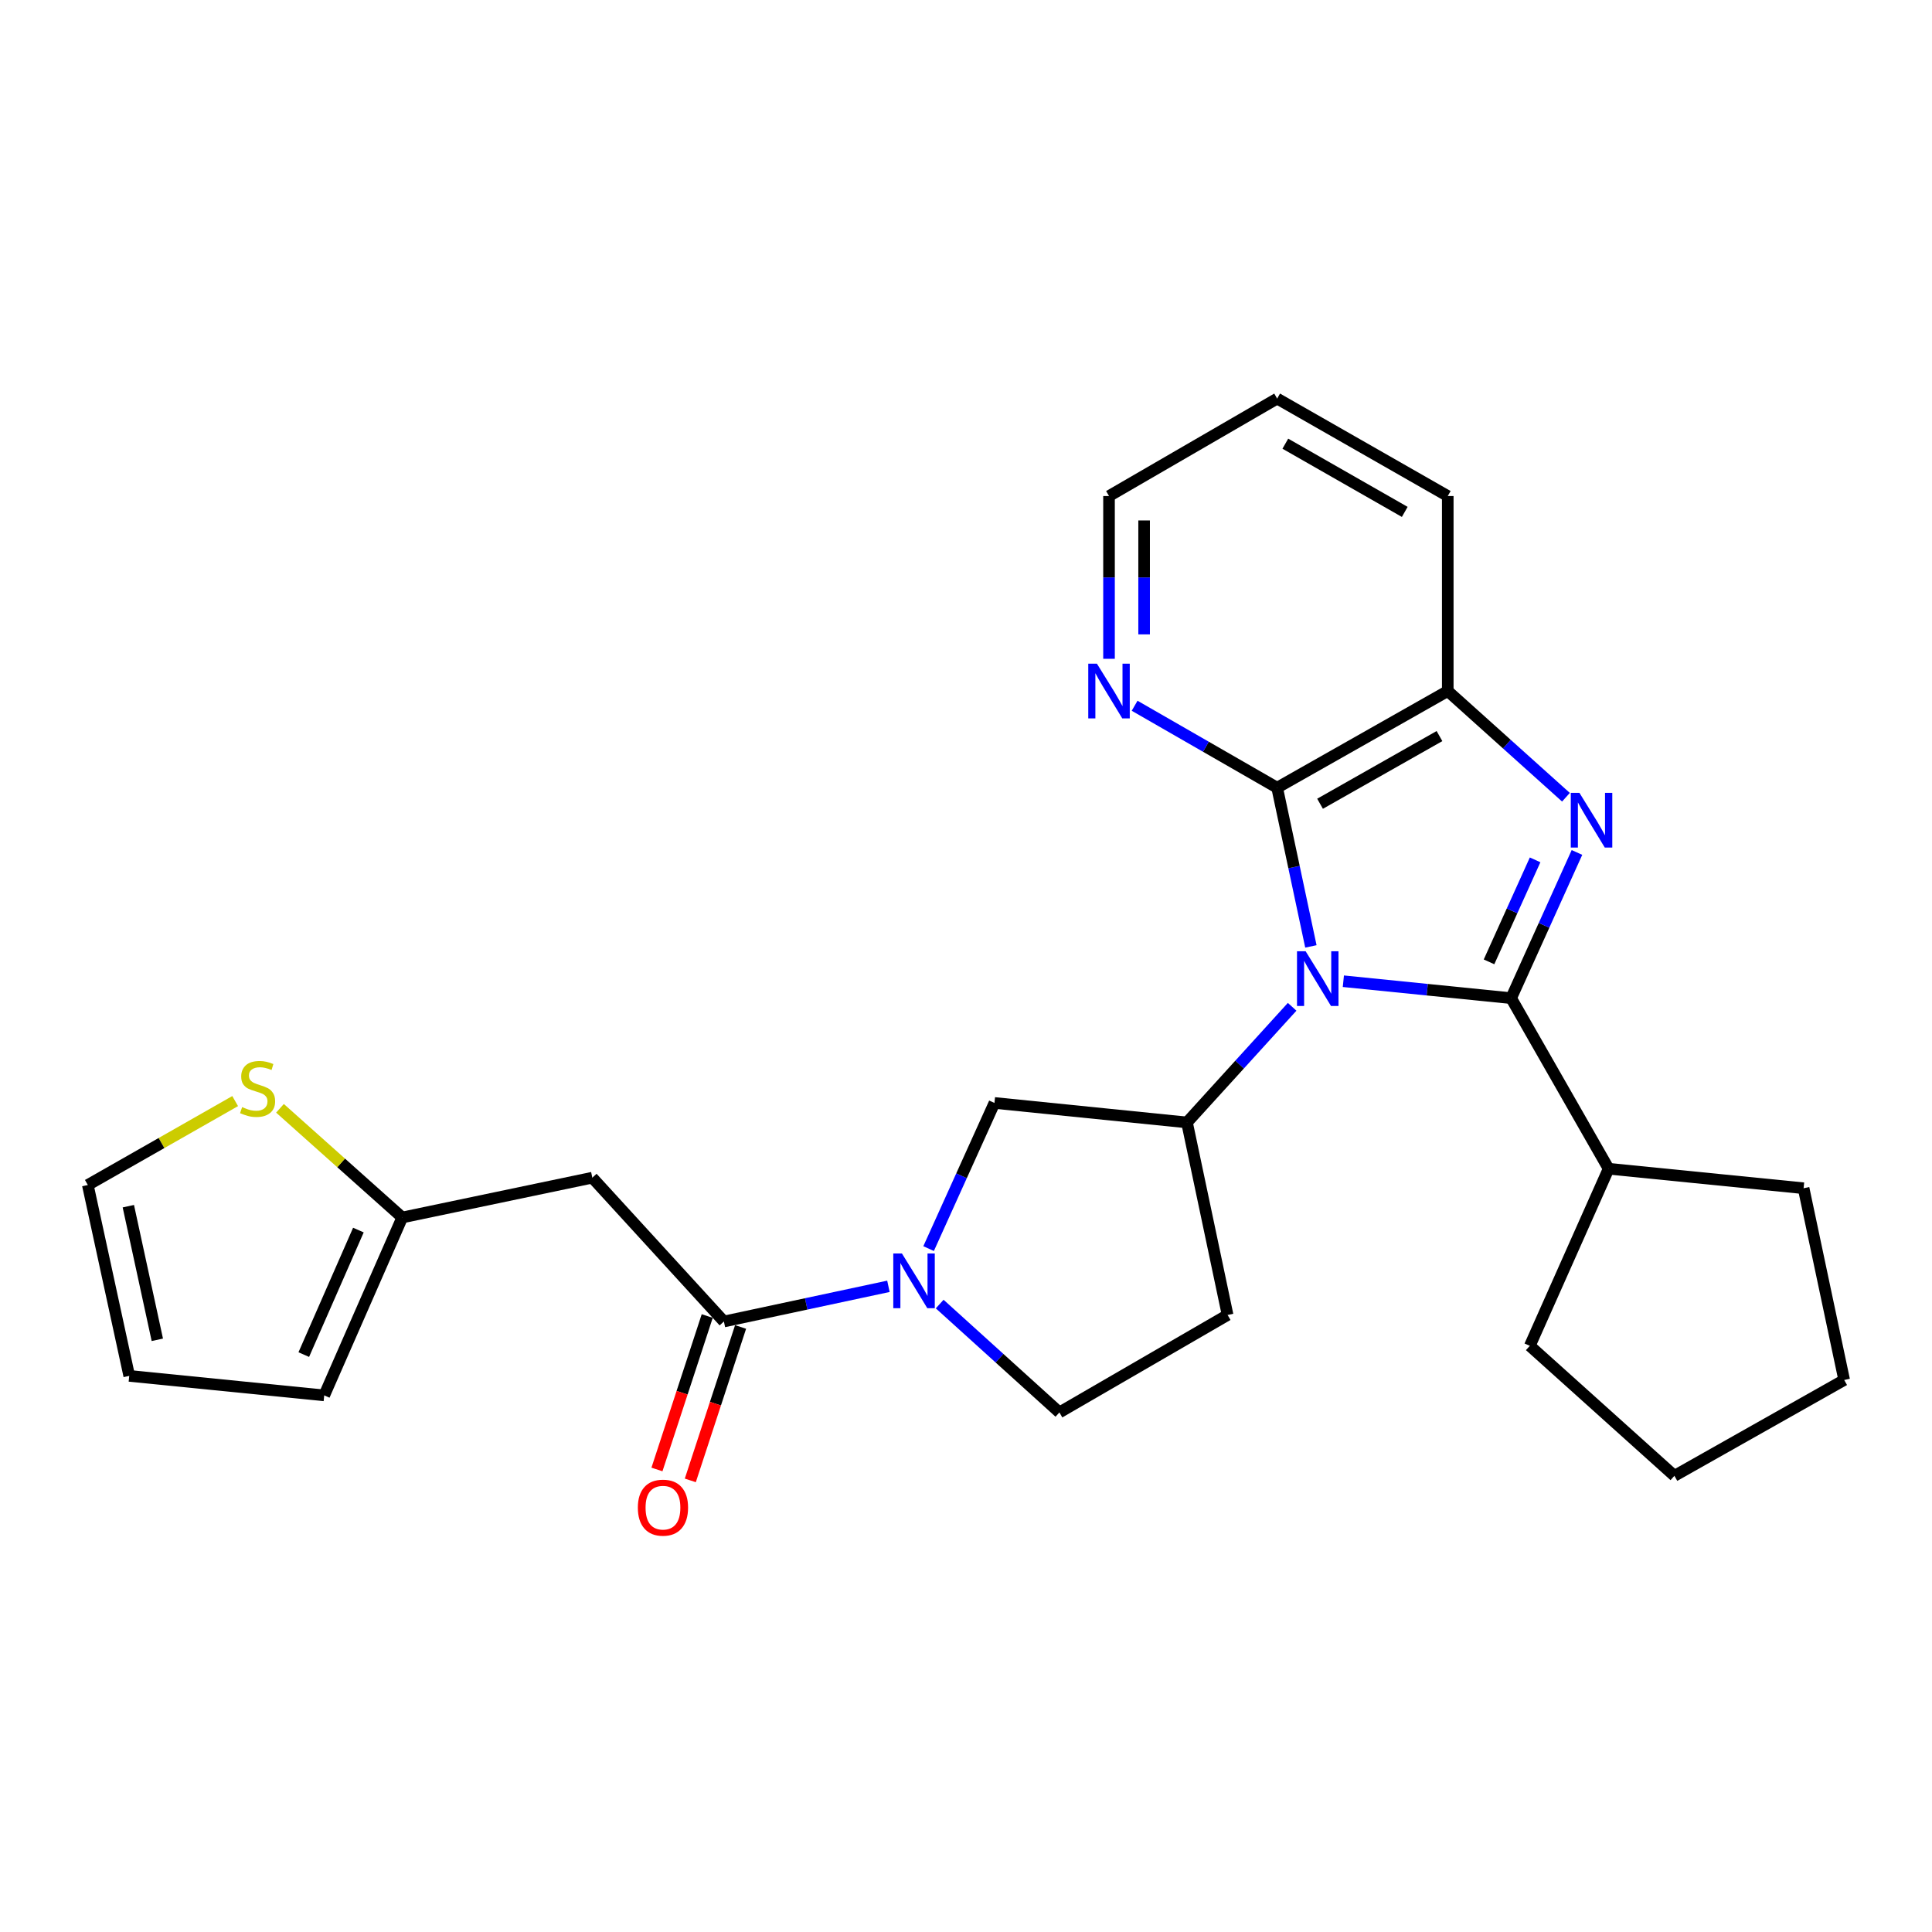 <?xml version='1.0' encoding='iso-8859-1'?>
<svg version='1.1' baseProfile='full'
              xmlns='http://www.w3.org/2000/svg'
                      xmlns:rdkit='http://www.rdkit.org/xml'
                      xmlns:xlink='http://www.w3.org/1999/xlink'
                  xml:space='preserve'
width='1000px' height='1000px' viewBox='0 0 1000 1000'>
<!-- END OF HEADER -->
<rect style='opacity:1.0;fill:#FFFFFF;stroke:none' width='1000' height='1000' x='0' y='0'> </rect>
<path class='bond-0' d='M 695.32,507.881 L 738.74,512.264' style='fill:none;fill-rule:evenodd;stroke:#0000FF;stroke-width:6px;stroke-linecap:butt;stroke-linejoin:miter;stroke-opacity:1' />
<path class='bond-0' d='M 738.74,512.264 L 782.161,516.647' style='fill:none;fill-rule:evenodd;stroke:#000000;stroke-width:6px;stroke-linecap:butt;stroke-linejoin:miter;stroke-opacity:1' />
<path class='bond-2' d='M 678.516,489.858 L 669.783,448.788' style='fill:none;fill-rule:evenodd;stroke:#0000FF;stroke-width:6px;stroke-linecap:butt;stroke-linejoin:miter;stroke-opacity:1' />
<path class='bond-2' d='M 669.783,448.788 L 661.05,407.719' style='fill:none;fill-rule:evenodd;stroke:#000000;stroke-width:6px;stroke-linecap:butt;stroke-linejoin:miter;stroke-opacity:1' />
<path class='bond-3' d='M 668.809,521.119 L 641.594,551.046' style='fill:none;fill-rule:evenodd;stroke:#0000FF;stroke-width:6px;stroke-linecap:butt;stroke-linejoin:miter;stroke-opacity:1' />
<path class='bond-3' d='M 641.594,551.046 L 614.378,580.972' style='fill:none;fill-rule:evenodd;stroke:#000000;stroke-width:6px;stroke-linecap:butt;stroke-linejoin:miter;stroke-opacity:1' />
<path class='bond-1' d='M 782.161,516.647 L 799.198,478.939' style='fill:none;fill-rule:evenodd;stroke:#000000;stroke-width:6px;stroke-linecap:butt;stroke-linejoin:miter;stroke-opacity:1' />
<path class='bond-1' d='M 799.198,478.939 L 816.236,441.232' style='fill:none;fill-rule:evenodd;stroke:#0000FF;stroke-width:6px;stroke-linecap:butt;stroke-linejoin:miter;stroke-opacity:1' />
<path class='bond-1' d='M 770.715,497.854 L 782.642,471.458' style='fill:none;fill-rule:evenodd;stroke:#000000;stroke-width:6px;stroke-linecap:butt;stroke-linejoin:miter;stroke-opacity:1' />
<path class='bond-1' d='M 782.642,471.458 L 794.568,445.063' style='fill:none;fill-rule:evenodd;stroke:#0000FF;stroke-width:6px;stroke-linecap:butt;stroke-linejoin:miter;stroke-opacity:1' />
<path class='bond-14' d='M 782.161,516.647 L 832.617,604.934' style='fill:none;fill-rule:evenodd;stroke:#000000;stroke-width:6px;stroke-linecap:butt;stroke-linejoin:miter;stroke-opacity:1' />
<path class='bond-26' d='M 810.534,412.647 L 779.946,385.162' style='fill:none;fill-rule:evenodd;stroke:#0000FF;stroke-width:6px;stroke-linecap:butt;stroke-linejoin:miter;stroke-opacity:1' />
<path class='bond-26' d='M 779.946,385.162 L 749.357,357.676' style='fill:none;fill-rule:evenodd;stroke:#000000;stroke-width:6px;stroke-linecap:butt;stroke-linejoin:miter;stroke-opacity:1' />
<path class='bond-6' d='M 661.05,407.719 L 749.357,357.676' style='fill:none;fill-rule:evenodd;stroke:#000000;stroke-width:6px;stroke-linecap:butt;stroke-linejoin:miter;stroke-opacity:1' />
<path class='bond-6' d='M 683.254,416.019 L 745.068,380.989' style='fill:none;fill-rule:evenodd;stroke:#000000;stroke-width:6px;stroke-linecap:butt;stroke-linejoin:miter;stroke-opacity:1' />
<path class='bond-11' d='M 661.05,407.719 L 624.162,386.507' style='fill:none;fill-rule:evenodd;stroke:#000000;stroke-width:6px;stroke-linecap:butt;stroke-linejoin:miter;stroke-opacity:1' />
<path class='bond-11' d='M 624.162,386.507 L 587.275,365.295' style='fill:none;fill-rule:evenodd;stroke:#0000FF;stroke-width:6px;stroke-linecap:butt;stroke-linejoin:miter;stroke-opacity:1' />
<path class='bond-8' d='M 614.378,580.972 L 514.726,570.879' style='fill:none;fill-rule:evenodd;stroke:#000000;stroke-width:6px;stroke-linecap:butt;stroke-linejoin:miter;stroke-opacity:1' />
<path class='bond-10' d='M 614.378,580.972 L 635.403,680.624' style='fill:none;fill-rule:evenodd;stroke:#000000;stroke-width:6px;stroke-linecap:butt;stroke-linejoin:miter;stroke-opacity:1' />
<path class='bond-4' d='M 480.644,646.274 L 497.685,608.577' style='fill:none;fill-rule:evenodd;stroke:#0000FF;stroke-width:6px;stroke-linecap:butt;stroke-linejoin:miter;stroke-opacity:1' />
<path class='bond-4' d='M 497.685,608.577 L 514.726,570.879' style='fill:none;fill-rule:evenodd;stroke:#000000;stroke-width:6px;stroke-linecap:butt;stroke-linejoin:miter;stroke-opacity:1' />
<path class='bond-5' d='M 459.845,665.795 L 417.268,674.9' style='fill:none;fill-rule:evenodd;stroke:#0000FF;stroke-width:6px;stroke-linecap:butt;stroke-linejoin:miter;stroke-opacity:1' />
<path class='bond-5' d='M 417.268,674.9 L 374.691,684.005' style='fill:none;fill-rule:evenodd;stroke:#000000;stroke-width:6px;stroke-linecap:butt;stroke-linejoin:miter;stroke-opacity:1' />
<path class='bond-27' d='M 486.378,674.979 L 517.363,703.025' style='fill:none;fill-rule:evenodd;stroke:#0000FF;stroke-width:6px;stroke-linecap:butt;stroke-linejoin:miter;stroke-opacity:1' />
<path class='bond-27' d='M 517.363,703.025 L 548.347,731.071' style='fill:none;fill-rule:evenodd;stroke:#000000;stroke-width:6px;stroke-linecap:butt;stroke-linejoin:miter;stroke-opacity:1' />
<path class='bond-7' d='M 374.691,684.005 L 306.58,609.567' style='fill:none;fill-rule:evenodd;stroke:#000000;stroke-width:6px;stroke-linecap:butt;stroke-linejoin:miter;stroke-opacity:1' />
<path class='bond-15' d='M 366.058,681.177 L 353.048,720.886' style='fill:none;fill-rule:evenodd;stroke:#000000;stroke-width:6px;stroke-linecap:butt;stroke-linejoin:miter;stroke-opacity:1' />
<path class='bond-15' d='M 353.048,720.886 L 340.038,760.595' style='fill:none;fill-rule:evenodd;stroke:#FF0000;stroke-width:6px;stroke-linecap:butt;stroke-linejoin:miter;stroke-opacity:1' />
<path class='bond-15' d='M 383.323,686.834 L 370.313,726.543' style='fill:none;fill-rule:evenodd;stroke:#000000;stroke-width:6px;stroke-linecap:butt;stroke-linejoin:miter;stroke-opacity:1' />
<path class='bond-15' d='M 370.313,726.543 L 357.303,766.252' style='fill:none;fill-rule:evenodd;stroke:#FF0000;stroke-width:6px;stroke-linecap:butt;stroke-linejoin:miter;stroke-opacity:1' />
<path class='bond-19' d='M 749.357,357.676 L 749.357,256.752' style='fill:none;fill-rule:evenodd;stroke:#000000;stroke-width:6px;stroke-linecap:butt;stroke-linejoin:miter;stroke-opacity:1' />
<path class='bond-9' d='M 306.58,609.567 L 208.2,630.167' style='fill:none;fill-rule:evenodd;stroke:#000000;stroke-width:6px;stroke-linecap:butt;stroke-linejoin:miter;stroke-opacity:1' />
<path class='bond-12' d='M 208.2,630.167 L 176.559,601.912' style='fill:none;fill-rule:evenodd;stroke:#000000;stroke-width:6px;stroke-linecap:butt;stroke-linejoin:miter;stroke-opacity:1' />
<path class='bond-12' d='M 176.559,601.912 L 144.917,573.658' style='fill:none;fill-rule:evenodd;stroke:#CCCC00;stroke-width:6px;stroke-linecap:butt;stroke-linejoin:miter;stroke-opacity:1' />
<path class='bond-17' d='M 208.2,630.167 L 167.817,722.249' style='fill:none;fill-rule:evenodd;stroke:#000000;stroke-width:6px;stroke-linecap:butt;stroke-linejoin:miter;stroke-opacity:1' />
<path class='bond-17' d='M 185.504,636.683 L 157.236,701.14' style='fill:none;fill-rule:evenodd;stroke:#000000;stroke-width:6px;stroke-linecap:butt;stroke-linejoin:miter;stroke-opacity:1' />
<path class='bond-13' d='M 635.403,680.624 L 548.347,731.071' style='fill:none;fill-rule:evenodd;stroke:#000000;stroke-width:6px;stroke-linecap:butt;stroke-linejoin:miter;stroke-opacity:1' />
<path class='bond-20' d='M 574.025,340.993 L 574.025,298.873' style='fill:none;fill-rule:evenodd;stroke:#0000FF;stroke-width:6px;stroke-linecap:butt;stroke-linejoin:miter;stroke-opacity:1' />
<path class='bond-20' d='M 574.025,298.873 L 574.025,256.752' style='fill:none;fill-rule:evenodd;stroke:#000000;stroke-width:6px;stroke-linecap:butt;stroke-linejoin:miter;stroke-opacity:1' />
<path class='bond-20' d='M 592.193,328.357 L 592.193,298.873' style='fill:none;fill-rule:evenodd;stroke:#0000FF;stroke-width:6px;stroke-linecap:butt;stroke-linejoin:miter;stroke-opacity:1' />
<path class='bond-20' d='M 592.193,298.873 L 592.193,269.389' style='fill:none;fill-rule:evenodd;stroke:#000000;stroke-width:6px;stroke-linecap:butt;stroke-linejoin:miter;stroke-opacity:1' />
<path class='bond-16' d='M 121.719,569.919 L 83.587,591.636' style='fill:none;fill-rule:evenodd;stroke:#CCCC00;stroke-width:6px;stroke-linecap:butt;stroke-linejoin:miter;stroke-opacity:1' />
<path class='bond-16' d='M 83.587,591.636 L 45.455,613.352' style='fill:none;fill-rule:evenodd;stroke:#000000;stroke-width:6px;stroke-linecap:butt;stroke-linejoin:miter;stroke-opacity:1' />
<path class='bond-21' d='M 832.617,604.934 L 933.541,615.027' style='fill:none;fill-rule:evenodd;stroke:#000000;stroke-width:6px;stroke-linecap:butt;stroke-linejoin:miter;stroke-opacity:1' />
<path class='bond-22' d='M 832.617,604.934 L 791.83,696.602' style='fill:none;fill-rule:evenodd;stroke:#000000;stroke-width:6px;stroke-linecap:butt;stroke-linejoin:miter;stroke-opacity:1' />
<path class='bond-30' d='M 45.455,613.352 L 66.893,712.156' style='fill:none;fill-rule:evenodd;stroke:#000000;stroke-width:6px;stroke-linecap:butt;stroke-linejoin:miter;stroke-opacity:1' />
<path class='bond-30' d='M 66.425,624.32 L 81.432,693.483' style='fill:none;fill-rule:evenodd;stroke:#000000;stroke-width:6px;stroke-linecap:butt;stroke-linejoin:miter;stroke-opacity:1' />
<path class='bond-18' d='M 167.817,722.249 L 66.893,712.156' style='fill:none;fill-rule:evenodd;stroke:#000000;stroke-width:6px;stroke-linecap:butt;stroke-linejoin:miter;stroke-opacity:1' />
<path class='bond-28' d='M 749.357,256.752 L 661.05,206.306' style='fill:none;fill-rule:evenodd;stroke:#000000;stroke-width:6px;stroke-linecap:butt;stroke-linejoin:miter;stroke-opacity:1' />
<path class='bond-28' d='M 727.099,264.961 L 665.284,229.648' style='fill:none;fill-rule:evenodd;stroke:#000000;stroke-width:6px;stroke-linecap:butt;stroke-linejoin:miter;stroke-opacity:1' />
<path class='bond-23' d='M 574.025,256.752 L 661.05,206.306' style='fill:none;fill-rule:evenodd;stroke:#000000;stroke-width:6px;stroke-linecap:butt;stroke-linejoin:miter;stroke-opacity:1' />
<path class='bond-24' d='M 933.541,615.027 L 954.545,714.275' style='fill:none;fill-rule:evenodd;stroke:#000000;stroke-width:6px;stroke-linecap:butt;stroke-linejoin:miter;stroke-opacity:1' />
<path class='bond-25' d='M 791.83,696.602 L 866.672,763.884' style='fill:none;fill-rule:evenodd;stroke:#000000;stroke-width:6px;stroke-linecap:butt;stroke-linejoin:miter;stroke-opacity:1' />
<path class='bond-29' d='M 954.545,714.275 L 866.672,763.884' style='fill:none;fill-rule:evenodd;stroke:#000000;stroke-width:6px;stroke-linecap:butt;stroke-linejoin:miter;stroke-opacity:1' />
<path  class='atom-0' d='M 675.804 492.384
L 685.084 507.384
Q 686.004 508.864, 687.484 511.544
Q 688.964 514.224, 689.044 514.384
L 689.044 492.384
L 692.804 492.384
L 692.804 520.704
L 688.924 520.704
L 678.964 504.304
Q 677.804 502.384, 676.564 500.184
Q 675.364 497.984, 675.004 497.304
L 675.004 520.704
L 671.324 520.704
L 671.324 492.384
L 675.804 492.384
' fill='#0000FF'/>
<path  class='atom-2' d='M 817.516 410.385
L 826.796 425.385
Q 827.716 426.865, 829.196 429.545
Q 830.676 432.225, 830.756 432.385
L 830.756 410.385
L 834.516 410.385
L 834.516 438.705
L 830.636 438.705
L 820.676 422.305
Q 819.516 420.385, 818.276 418.185
Q 817.076 415.985, 816.716 415.305
L 816.716 438.705
L 813.036 438.705
L 813.036 410.385
L 817.516 410.385
' fill='#0000FF'/>
<path  class='atom-5' d='M 466.841 648.801
L 476.121 663.801
Q 477.041 665.281, 478.521 667.961
Q 480.001 670.641, 480.081 670.801
L 480.081 648.801
L 483.841 648.801
L 483.841 677.121
L 479.961 677.121
L 470.001 660.721
Q 468.841 658.801, 467.601 656.601
Q 466.401 654.401, 466.041 653.721
L 466.041 677.121
L 462.361 677.121
L 462.361 648.801
L 466.841 648.801
' fill='#0000FF'/>
<path  class='atom-12' d='M 567.765 343.516
L 577.045 358.516
Q 577.965 359.996, 579.445 362.676
Q 580.925 365.356, 581.005 365.516
L 581.005 343.516
L 584.765 343.516
L 584.765 371.836
L 580.885 371.836
L 570.925 355.436
Q 569.765 353.516, 568.525 351.316
Q 567.325 349.116, 566.965 348.436
L 566.965 371.836
L 563.285 371.836
L 563.285 343.516
L 567.765 343.516
' fill='#0000FF'/>
<path  class='atom-13' d='M 125.328 573.029
Q 125.648 573.149, 126.968 573.709
Q 128.288 574.269, 129.728 574.629
Q 131.208 574.949, 132.648 574.949
Q 135.328 574.949, 136.888 573.669
Q 138.448 572.349, 138.448 570.069
Q 138.448 568.509, 137.648 567.549
Q 136.888 566.589, 135.688 566.069
Q 134.488 565.549, 132.488 564.949
Q 129.968 564.189, 128.448 563.469
Q 126.968 562.749, 125.888 561.229
Q 124.848 559.709, 124.848 557.149
Q 124.848 553.589, 127.248 551.389
Q 129.688 549.189, 134.488 549.189
Q 137.768 549.189, 141.488 550.749
L 140.568 553.829
Q 137.168 552.429, 134.608 552.429
Q 131.848 552.429, 130.328 553.589
Q 128.808 554.709, 128.848 556.669
Q 128.848 558.189, 129.608 559.109
Q 130.408 560.029, 131.528 560.549
Q 132.688 561.069, 134.608 561.669
Q 137.168 562.469, 138.688 563.269
Q 140.208 564.069, 141.288 565.709
Q 142.408 567.309, 142.408 570.069
Q 142.408 573.989, 139.768 576.109
Q 137.168 578.189, 132.808 578.189
Q 130.288 578.189, 128.368 577.629
Q 126.488 577.109, 124.248 576.189
L 125.328 573.029
' fill='#CCCC00'/>
<path  class='atom-16' d='M 330.149 780.356
Q 330.149 773.556, 333.509 769.756
Q 336.869 765.956, 343.149 765.956
Q 349.429 765.956, 352.789 769.756
Q 356.149 773.556, 356.149 780.356
Q 356.149 787.236, 352.749 791.156
Q 349.349 795.036, 343.149 795.036
Q 336.909 795.036, 333.509 791.156
Q 330.149 787.276, 330.149 780.356
M 343.149 791.836
Q 347.469 791.836, 349.789 788.956
Q 352.149 786.036, 352.149 780.356
Q 352.149 774.796, 349.789 771.996
Q 347.469 769.156, 343.149 769.156
Q 338.829 769.156, 336.469 771.956
Q 334.149 774.756, 334.149 780.356
Q 334.149 786.076, 336.469 788.956
Q 338.829 791.836, 343.149 791.836
' fill='#FF0000'/>
</svg>

